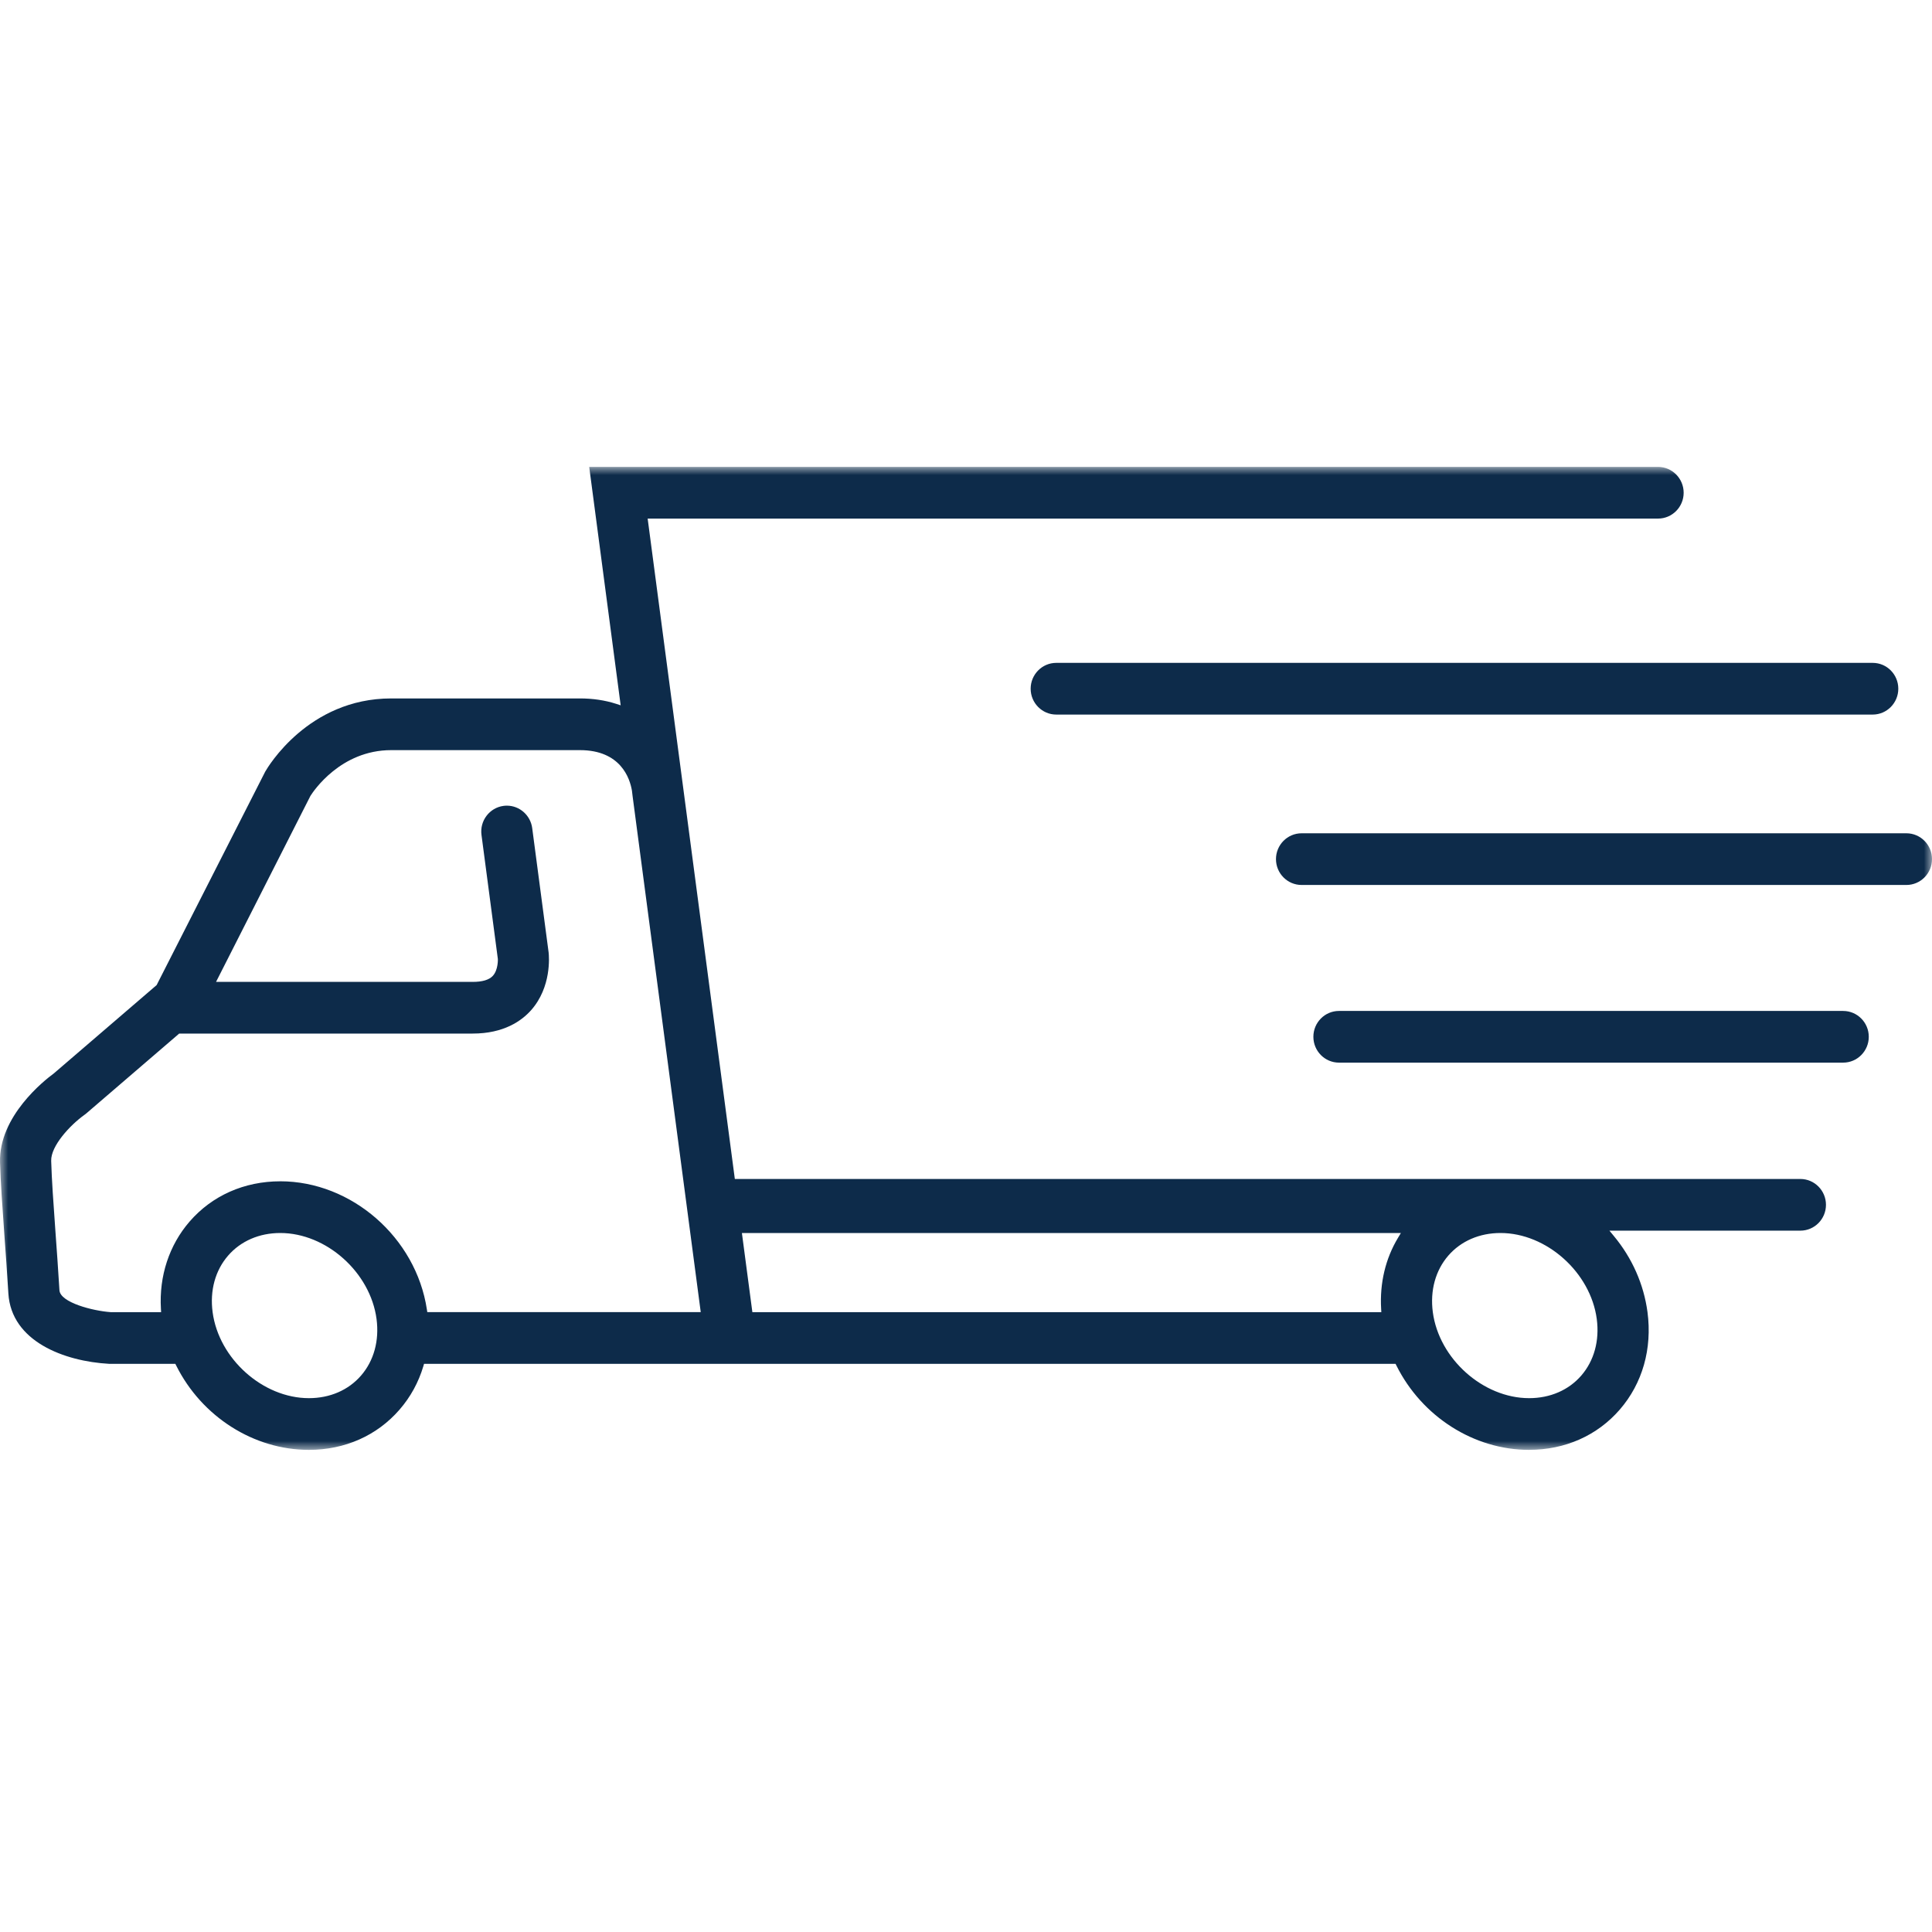 <svg xmlns="http://www.w3.org/2000/svg" xmlns:xlink="http://www.w3.org/1999/xlink" width="120" height="120" viewBox="0 0 120 120">
    <defs>
        <path id="i6pkjdk8ua" d="M0 0L120 0 120 61.053 0 61.053z"/>
    </defs>
    <g fill="none" fill-rule="evenodd">
        <g>
            <g>
                <g transform="translate(-103 -834) translate(103 834) translate(0 29)">
                    <mask id="9d7xvoyf4b" fill="#fff">
                        <use xlink:href="#i6pkjdk8ua"/>
                    </mask>
                    <path fill="#0D2B4A" d="M65.604 15.383c-.875 0-1.588-.72-1.588-1.605 0-.886.713-1.606 1.588-1.606h50.715c.876 0 1.588.72 1.588 1.606 0 .885-.712 1.605-1.588 1.605H65.604zm15.239 10.584c-.877 0-1.59-.72-1.59-1.605s.713-1.605 1.59-1.605h37.569c.875 0 1.588.72 1.588 1.605s-.713 1.605-1.588 1.605h-37.57zm2.321 11.035c-.876 0-1.588-.721-1.588-1.606 0-.885.712-1.604 1.588-1.604h31.319c.877 0 1.59.72 1.59 1.604 0 .885-.713 1.606-1.59 1.606H83.164zm-65.757 7.37c4.432 0 8.432 3.496 9.107 7.959l.026.168h16.984l-4.232-32.046-.041-.343c-.127-.762-.696-2.518-3.231-2.518H24.297c-3.14 0-4.834 2.553-5.017 2.845l-5.861 11.55h15.94c.602 0 1.023-.126 1.25-.374.343-.37.314-1.04.314-1.046l-1.017-7.708c-.116-.877.496-1.686 1.364-1.804.073-.01.143-.014.213-.014.792 0 1.468.599 1.573 1.393l1.02 7.727c.027.25.188 2.145-1.09 3.586-.588.661-1.694 1.45-3.627 1.45H11.13L5.356 40.16l-.124.095c-.866.62-2.082 1.919-2.053 2.851.034 1.176.14 2.643.261 4.34.083 1.132.171 2.368.252 3.694.048.76 2.066 1.281 3.183 1.36h3.132l-.012-.211c-.119-2.03.514-3.954 1.781-5.416 1.398-1.613 3.398-2.5 5.631-2.5zM46.731 52.5h39.066l-.012-.21c-.093-1.59.269-3.113 1.046-4.404l.181-.302H46.081l.65 4.916zm-29.324-4.916c-1.303 0-2.454.499-3.238 1.403-.8.922-1.142 2.17-.963 3.513.383 2.896 3.121 5.342 5.98 5.342 1.306 0 2.456-.498 3.239-1.403.798-.921 1.14-2.168.963-3.513-.382-2.895-3.121-5.342-5.98-5.342zm75.79 0c-1.303 0-2.454.499-3.239 1.403-.799.923-1.141 2.171-.963 3.513.383 2.896 3.122 5.342 5.981 5.342 1.305 0 2.456-.498 3.24-1.403.798-.922 1.14-2.17.962-3.513-.382-2.895-3.122-5.342-5.98-5.342zm1.779 13.47c-3.419 0-6.653-2.055-8.24-5.234l-.056-.11H26.338l-.041.142c-.3 1.006-.797 1.916-1.48 2.702-1.396 1.612-3.396 2.5-5.63 2.5-3.42 0-6.654-2.055-8.241-5.234l-.055-.11H6.78C3.986 55.554.703 54.317.52 51.339.44 50.024.354 48.8.27 47.678c-.125-1.752-.232-3.244-.268-4.477-.084-2.872 2.767-5.108 3.339-5.527l6.388-5.489 6.744-13.257c.147-.259 2.665-4.547 7.824-4.547H36.02c.799 0 1.552.112 2.236.331l.295.096L36.597 0h66.388c.877 0 1.59.72 1.59 1.606 0 .884-.713 1.604-1.59 1.604H40.227l5.415 41.018h66.182c.877 0 1.59.72 1.59 1.605 0 .886-.713 1.605-1.59 1.605h-11.86l.27.327c1.142 1.371 1.866 3.009 2.095 4.734.3 2.277-.311 4.426-1.722 6.053-1.397 1.613-3.396 2.5-5.631 2.5z" mask="url(#9d7xvoyf4b)"/>
                </g>
            </g>
        </g>
    </g>
</svg>
